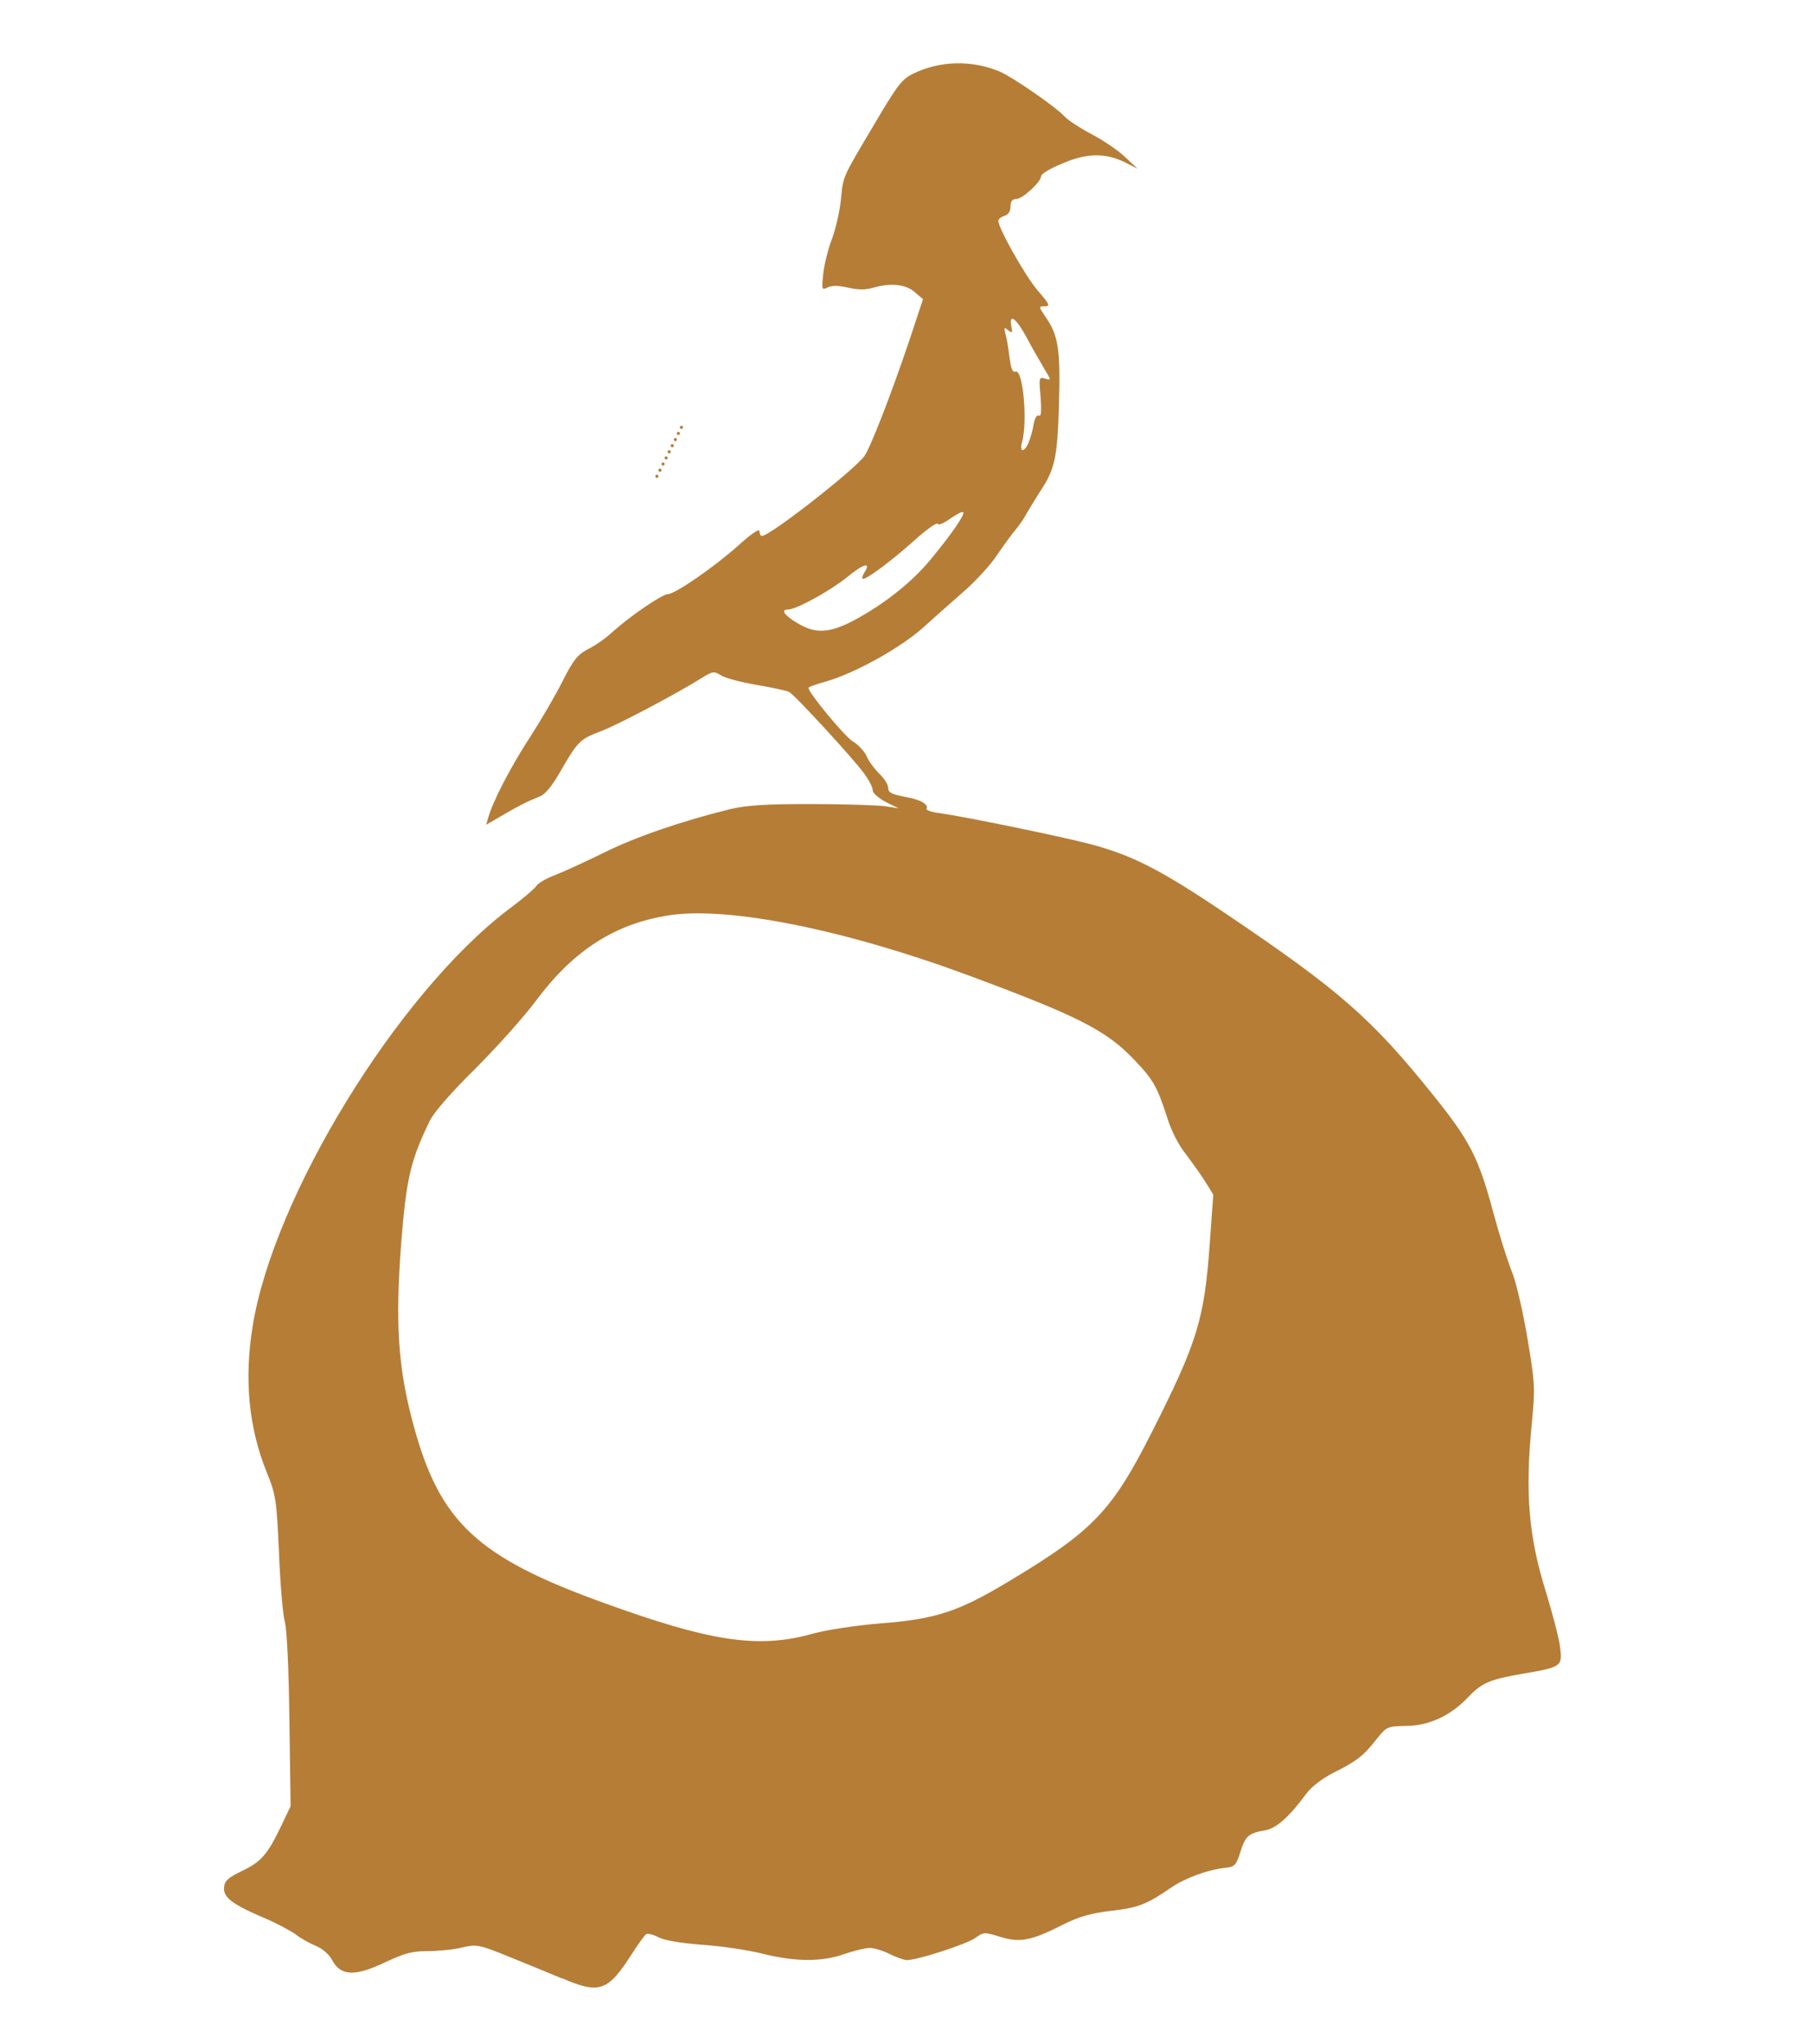 <?xml version="1.0" encoding="UTF-8"?>
<svg data-bbox="30.146 8.518 179.924 258.921" viewBox="0 0 244 275" height="275" width="244" xmlns="http://www.w3.org/2000/svg" data-type="color">
    <g>
        <path d="M75.63 266.22c-1.57-.66-4.78-1.98-7.13-2.93-4.08-1.65-4.33-1.69-6.31-1.24-1.15.29-3.21.49-4.66.49-2.06 0-3.09.29-5.56 1.44-4.2 2.02-6.14 1.94-7.3-.29-.37-.7-1.28-1.48-2.14-1.85-.82-.33-2.1-1.03-2.76-1.57-.7-.49-2.6-1.52-4.29-2.23-4.25-1.81-5.48-2.76-5.32-4.12.08-.87.58-1.28 2.43-2.18 2.56-1.2 3.46-2.27 5.28-6.1l1.24-2.6-.16-11.58c-.08-6.68-.33-12.28-.62-13.23-.25-.91-.62-5.07-.78-9.27-.33-7.21-.41-7.79-1.65-10.84-2.43-6.02-3.05-12.49-1.9-19.66 2.84-17.56 19.5-44.68 34.33-56.01 1.85-1.36 3.59-2.84 3.87-3.26.29-.41 1.48-1.07 2.6-1.48 1.15-.45 4.04-1.77 6.47-2.97 4.2-2.1 10.47-4.25 16.94-5.85 2.31-.54 4.74-.7 11-.7 4.41 0 8.86.16 9.89.29l1.85.29-1.77-.87c-.99-.54-1.73-1.2-1.73-1.57 0-.41-.54-1.44-1.2-2.31-1.36-1.9-9.31-10.55-10.06-10.92-.29-.16-2.27-.58-4.41-.95s-4.33-.95-4.82-1.32c-.87-.54-1.07-.49-2.47.37-3.34 2.1-11.58 6.47-13.77 7.25-2.68 1.03-2.97 1.32-5.28 5.32-1.15 2.02-2.1 3.17-2.84 3.42-1.57.62-2.89 1.28-5.19 2.64l-1.98 1.15.29-.99c.62-2.23 3.13-7.01 5.69-10.92 1.48-2.31 3.46-5.69 4.37-7.54 1.4-2.76 1.98-3.46 3.38-4.2.95-.45 2.47-1.52 3.38-2.39 2.35-2.1 6.59-4.99 7.34-4.99.95 0 6.22-3.63 9.44-6.51 1.77-1.61 2.89-2.35 2.89-1.98s.16.66.33.66c1.07 0 12.28-8.74 13.77-10.72.87-1.2 3.79-8.78 6.22-16.03l1.69-5.11-1.15-.99c-1.24-1.03-3.17-1.24-5.61-.54-.99.29-2.02.29-3.38-.04-1.32-.29-2.14-.29-2.72 0-.74.37-.78.29-.58-1.73.12-1.2.62-3.3 1.15-4.7.54-1.4 1.07-3.79 1.24-5.36.33-3.26.08-2.76 4.57-10.3 3.09-5.23 3.63-5.94 5.23-6.72 3.59-1.73 7.83-1.81 11.58-.25 1.73.74 7.46 4.7 8.66 5.98.41.49 2.06 1.57 3.59 2.39 1.57.82 3.63 2.18 4.57 3.09l1.73 1.61-1.81-.91c-2.6-1.24-5.11-1.2-8.41.25-1.52.62-2.76 1.36-2.76 1.65 0 .78-2.51 3.09-3.34 3.09-.54 0-.78.29-.78.99 0 .66-.29 1.11-.82 1.28-.45.12-.82.45-.82.66 0 .99 3.59 7.38 5.28 9.36 1.61 1.85 1.73 2.14.99 2.14-.87 0-.87.04.12 1.48 1.69 2.47 1.98 4.33 1.77 11.71-.21 7.3-.54 8.78-2.68 11.95-.62.99-1.4 2.27-1.73 2.84-.29.58-.95 1.52-1.44 2.1s-1.61 2.1-2.47 3.38c-.87 1.32-2.8 3.42-4.29 4.74-1.52 1.32-4 3.54-5.52 4.9-3.01 2.76-9.19 6.22-13.19 7.38-1.32.37-2.39.74-2.39.87 0 .66 4.9 6.59 5.98 7.21.74.45 1.57 1.36 1.85 1.98.25.66 1.03 1.69 1.69 2.35.66.62 1.2 1.48 1.2 1.85 0 .74.37.91 2.89 1.4 1.61.33 2.56.95 2.27 1.44-.12.21.66.49 1.73.62 3.5.49 15.95 3.05 20.11 4.12 5.81 1.52 9.64 3.46 18.55 9.48 15.21 10.26 19.54 14.05 27.78 24.32 4.99 6.18 6.14 8.49 8.08 15.7.78 2.93 1.9 6.47 2.47 7.91.62 1.48 1.52 5.4 2.14 9.03 1.03 6.14 1.07 6.72.62 11.42-.95 9.56-.45 15.46 1.98 23.12.82 2.72 1.65 5.89 1.81 7.09.33 2.64.25 2.72-5.11 3.63-4.45.78-5.44 1.2-7.42 3.3-2.27 2.35-5.11 3.67-8.16 3.71-2.56.04-2.64.08-4 1.77-1.73 2.23-2.68 2.97-5.81 4.53-1.52.78-2.93 1.85-3.67 2.84-2.27 3.09-4.04 4.66-5.52 4.9-2.27.41-2.64.74-3.34 2.93-.54 1.73-.78 1.98-1.85 2.1-2.47.25-5.52 1.36-7.46 2.68-3.3 2.27-4.45 2.72-8.12 3.13-2.64.33-4.2.74-6.35 1.81-4.37 2.23-5.89 2.51-8.53 1.69-2.14-.66-2.23-.66-3.38.16s-7.75 2.97-9.19 2.97c-.37 0-1.4-.37-2.31-.82s-2.1-.82-2.68-.82-2.1.37-3.42.82c-3.01 1.07-6.55 1.07-11-.04-1.94-.49-5.56-1.03-8.08-1.2-2.84-.21-5.07-.58-5.89-.99-.7-.37-1.48-.58-1.69-.45-.25.16-1.07 1.32-1.9 2.6-3.26 5.11-4.37 5.52-9.44 3.34zm33.34-46.29c2.18-.62 6.1-1.2 9.44-1.48 7.58-.58 10.59-1.57 17.6-5.81 11.17-6.72 13.68-9.36 19.12-20.15 5.98-11.83 6.97-15.04 7.67-25.02l.49-6.72-1.07-1.73c-.62-.99-1.81-2.64-2.64-3.75-.95-1.15-1.98-3.17-2.51-4.95-1.32-4.04-1.85-5.03-4.29-7.58-3.79-4.04-7.5-5.94-22.13-11.38-16.69-6.22-32.6-9.44-40.6-8.2-7.21 1.11-12.78 4.66-17.76 11.29-1.73 2.35-5.52 6.55-8.37 9.4-3.21 3.17-5.56 5.85-6.1 7.01-2.6 5.36-3.13 7.75-3.83 16.45-.82 10.92-.41 16.9 1.69 24.56 3.54 12.98 8.57 17.68 25.6 23.82 14.22 5.15 20.53 6.14 27.7 4.25zm5.98-136.47c4-2.14 7.79-5.11 10.35-8.24 2.76-3.34 4.62-6.02 4.33-6.31-.12-.12-.91.29-1.73.87-.87.62-1.61.95-1.69.7s-1.48.74-3.09 2.18c-3.17 2.84-6.39 5.23-6.97 5.23-.16 0-.12-.37.16-.82.99-1.52-.04-1.28-2.39.66-2.27 1.81-6.76 4.29-7.87 4.29-1.03 0-.49.78 1.24 1.81 2.43 1.48 4.29 1.4 7.67-.37zM138.4 59.6c.25-.54.58-1.65.7-2.47.16-.87.45-1.36.74-1.2s.33-.66.21-2.51c-.25-2.64-.21-2.72.62-2.47.82.25.82.21-.12-1.32-.54-.91-1.61-2.76-2.35-4.16-1.44-2.68-2.43-3.38-2.1-1.57.21.91.12.95-.41.54-.54-.45-.62-.41-.37.49.16.58.41 1.98.54 3.17.21 1.52.41 2.06.82 1.9.99-.37 1.65 6.72.87 9.48-.37 1.36.25 1.48.87.12z" fill="#b67d37" data-color="1"/>
        <path d="M88.2 64.09c0-.12.08-.21.21-.21.12 0 .21.08.21.21 0 .12-.08.21-.21.21-.12 0-.21-.08-.21-.21" fill="#b67d37" data-color="1"/>
        <path d="M88.61 63.27c0-.12.08-.21.21-.21.12 0 .21.08.21.21 0 .12-.08.21-.21.21-.12 0-.21-.08-.21-.21" fill="#b67d37" data-color="1"/>
        <path d="M89.03 62.44c0-.12.08-.21.21-.21.12 0 .21.08.21.21 0 .12-.08.21-.21.21-.12 0-.21-.08-.21-.21" fill="#b67d37" data-color="1"/>
        <path d="M89.44 61.62c0-.12.08-.21.21-.21.12 0 .21.08.21.21 0 .12-.08.21-.21.21-.12 0-.21-.08-.21-.21" fill="#b67d37" data-color="1"/>
        <path d="M89.85 60.79c0-.12.08-.21.21-.21.12 0 .21.08.21.21 0 .12-.08.21-.21.21-.12 0-.21-.08-.21-.21" fill="#b67d37" data-color="1"/>
        <path d="M90.26 59.97c0-.12.08-.21.21-.21.12 0 .21.08.21.21 0 .12-.08.21-.21.21-.12 0-.21-.08-.21-.21" fill="#b67d37" data-color="1"/>
        <path d="M90.68 59.15c0-.12.08-.21.21-.21.12 0 .21.08.21.21 0 .12-.08.21-.21.21-.12 0-.21-.08-.21-.21" fill="#b67d37" data-color="1"/>
        <path d="M91.09 58.32c0-.12.08-.21.21-.21.12 0 .21.08.21.21 0 .12-.08.21-.21.21-.12 0-.21-.08-.21-.21" fill="#b67d37" data-color="1"/>
        <path d="M91.5 57.5c0-.12.08-.21.21-.21.12 0 .21.08.21.21 0 .12-.08.21-.21.21-.12 0-.21-.08-.21-.21" fill="#b67d37" data-color="1"/>
    </g>
</svg>

